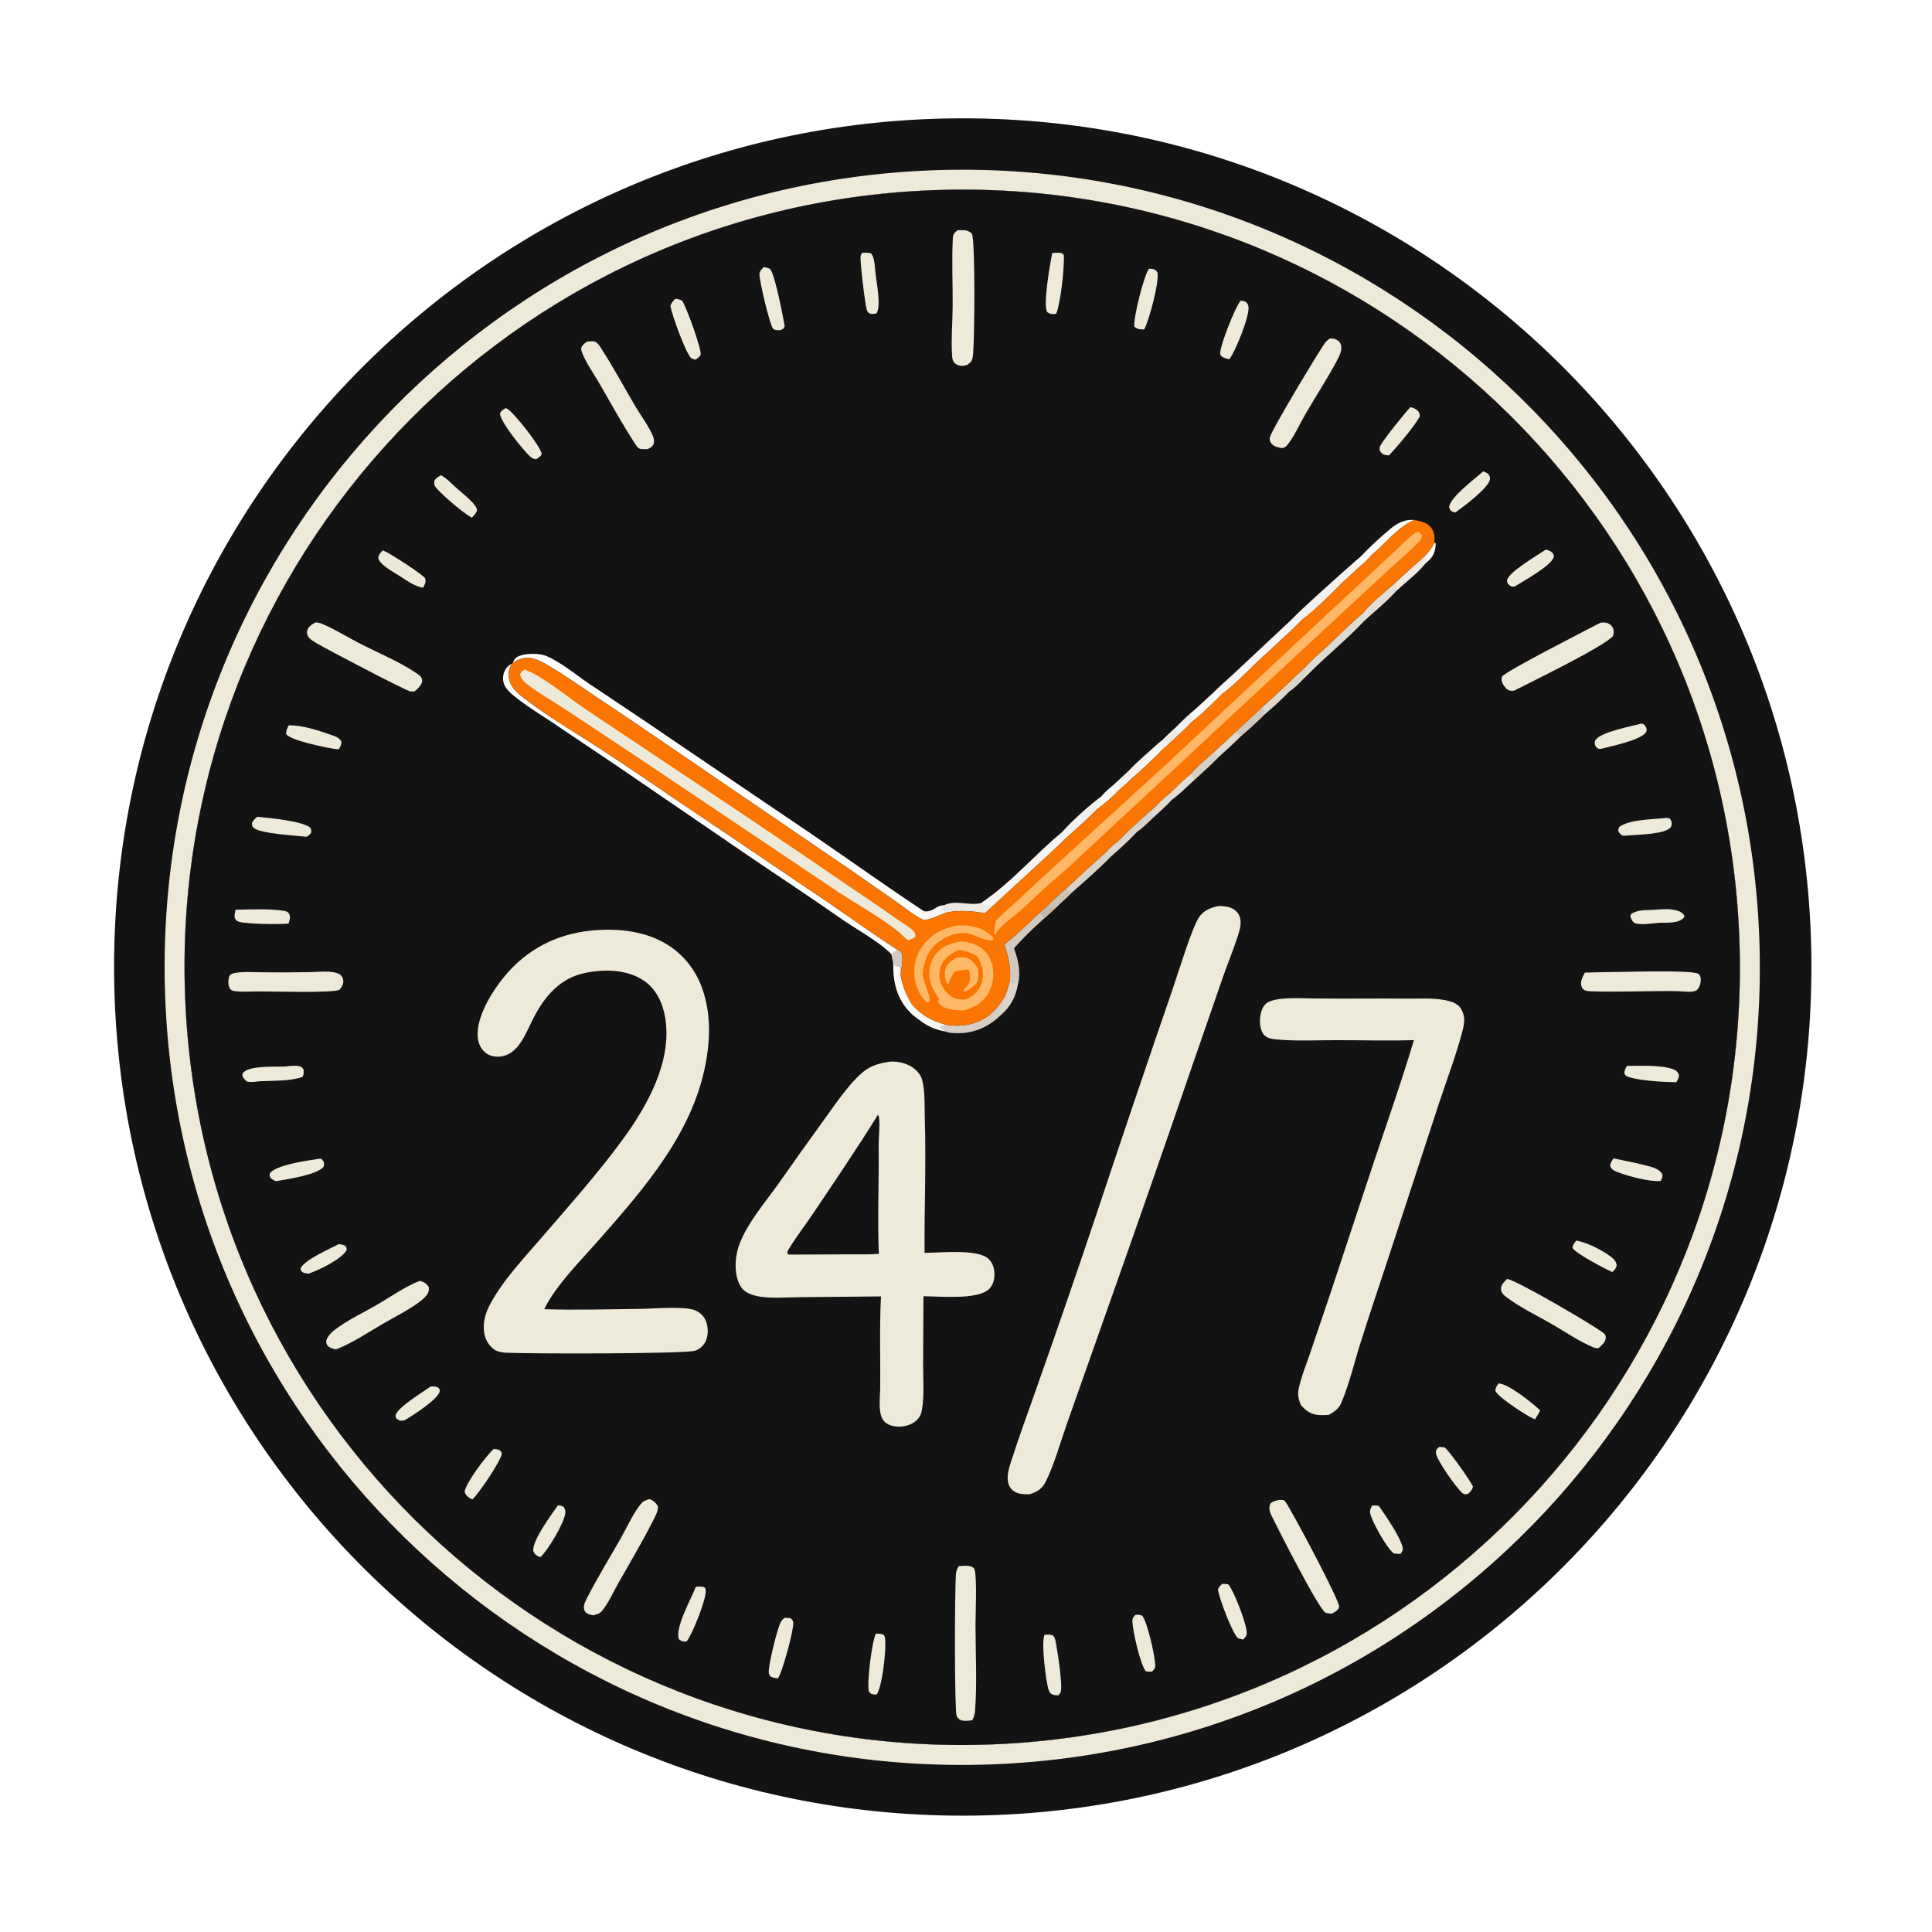 <svg version="1.1" xmlns="http://www.w3.org/2000/svg" style="display: block;" viewBox="0 0 2048 2048" width="1024" height="1024">
<defs>
	<linearGradient id="Gradient1" gradientUnits="userSpaceOnUse" x1="1518.07" y1="585.989" x2="1514.93" y2="585.011">
		<stop class="stop0" offset="0" stop-opacity="0" stop-color="rgb(89,64,24)"/>
		<stop class="stop1" offset="1" stop-opacity="0.035" stop-color="rgb(90,62,27)"/>
	</linearGradient>
	<linearGradient id="Gradient2" gradientUnits="userSpaceOnUse" x1="1190.44" y1="829.15" x2="1189.56" y2="825.85">
		<stop class="stop0" offset="0" stop-opacity="0.063" stop-color="rgb(100,67,29)"/>
		<stop class="stop1" offset="1" stop-opacity="0.094" stop-color="rgb(96,65,29)"/>
	</linearGradient>
	<linearGradient id="Gradient3" gradientUnits="userSpaceOnUse" x1="978.068" y1="1082.6" x2="982.94" y2="1078.28">
		<stop class="stop0" offset="0" stop-opacity="0.008" stop-color="rgb(83,62,28)"/>
		<stop class="stop1" offset="1" stop-opacity="0.055" stop-color="rgb(85,65,32)"/>
	</linearGradient>
	<linearGradient id="Gradient4" gradientUnits="userSpaceOnUse" x1="1219.34" y1="804.993" x2="1214.83" y2="801.153">
		<stop class="stop0" offset="0" stop-opacity="0.039" stop-color="rgb(106,69,31)"/>
		<stop class="stop1" offset="1" stop-opacity="0.078" stop-color="rgb(100,67,30)"/>
	</linearGradient>
	<linearGradient id="Gradient5" gradientUnits="userSpaceOnUse" x1="1014.47" y1="959.115" x2="1013.35" y2="964.825">
		<stop class="stop0" offset="0" stop-opacity="0.106" stop-color="rgb(92,67,33)"/>
		<stop class="stop1" offset="1" stop-opacity="0.141" stop-color="rgb(103,73,35)"/>
	</linearGradient>
</defs>
<path transform="translate(0,0)" fill="rgb(19,19,20)" d="M 1008.2 125.52 C 1505.08 118.695 1913.39 516.028 1920.1 1012.91 C 1926.81 1509.8 1529.38 1918.01 1032.5 1924.61 C 535.771 1931.2 127.719 1533.93 121.011 1037.21 C 114.303 540.486 511.478 132.343 1008.2 125.52 z M 1062.46 1848.66 C 1517.19 1825.2 1866.78 1437.52 1843.26 982.798 C 1819.74 528.074 1432.02 178.533 977.297 202.115 C 522.665 225.693 173.208 613.326 196.722 1067.96 C 220.237 1522.6 607.821 1872.11 1062.46 1848.66 z"/>
<path transform="translate(0,0)" fill="rgb(238,234,217)" d="M 989.751 180.467 C 1456.55 163.752 1848.46 528.73 1864.96 995.536 C 1881.47 1462.34 1516.31 1854.09 1049.5 1870.38 C 582.985 1886.67 191.544 1521.79 175.049 1055.29 C 158.555 588.777 523.25 197.171 989.751 180.467 z M 1062.46 1848.66 C 1517.19 1825.2 1866.78 1437.52 1843.26 982.798 C 1819.74 528.074 1432.02 178.533 977.297 202.115 C 522.665 225.693 173.208 613.326 196.722 1067.96 C 220.237 1522.6 607.821 1872.11 1062.46 1848.66 z"/>
<path transform="translate(0,0)" fill="rgb(19,19,20)" d="M 977.297 202.115 C 1432.02 178.533 1819.74 528.074 1843.26 982.798 C 1866.78 1437.52 1517.19 1825.2 1062.46 1848.66 C 607.821 1872.11 220.237 1522.6 196.722 1067.96 C 173.208 613.326 522.665 225.693 977.297 202.115 z M 975.77 973.447 C 976.08 973.676 976.377 973.925 976.7 974.134 C 982.451 977.856 996.947 968.951 1003.73 967.275 C 1004.18 967.163 1004.64 967.06 1005.1 966.952 C 1018.12 964.81 1031 965.671 1043.89 968.131 L 1051.52 961.262 C 1077.68 936.759 1104.64 913.083 1130.39 888.16 C 1141.6 878.221 1152.6 868.207 1163.22 857.624 C 1171.54 851.485 1180.06 844.111 1187.15 836.602 C 1191.01 833.424 1194.66 830.263 1198.13 826.635 C 1210.5 816.049 1222.37 804.883 1233.69 793.174 C 1236.43 791.496 1238.9 788.618 1241.24 786.403 C 1244.11 784.264 1246.69 781.483 1249.31 779.028 C 1253.91 774.74 1258.54 770.531 1262.68 765.779 C 1273.94 757.335 1284.7 746.24 1294.76 736.332 C 1308 726.732 1321.72 712.068 1333.72 700.776 C 1349.43 685.982 1365.82 671.707 1380.97 656.351 C 1391.89 648.696 1413.41 627.333 1423.3 617.179 C 1429.11 612.198 1434.64 606.99 1440.14 601.666 C 1444.76 597.974 1449.55 593.685 1453.18 589.027 C 1468.44 576.76 1480.93 559.091 1499.28 551.254 C 1489.3 550.296 1481.5 554.27 1474.03 560.456 C 1462.95 569.634 1451.79 580 1441.88 590.453 L 1437.69 593.987 C 1432.31 598.663 1426.97 603.373 1421.66 608.119 C 1403.78 624.383 1385.04 640.566 1368.08 657.727 L 1306.52 715.358 C 1299.74 721.793 1292.23 727.837 1285.83 734.621 C 1277.65 741.745 1269.97 749.559 1261.59 756.424 C 1258.7 759.059 1255.76 761.649 1252.99 764.411 L 1246.57 770.813 C 1241.66 775.359 1236.55 779.813 1231.95 784.671 L 1228.12 787.657 C 1217.71 797.247 1206.29 806.583 1196.63 816.887 L 1184.48 828.181 C 1179.41 833.279 1171.83 838.389 1167.77 844.004 C 1156.24 852.183 1135.47 870.953 1126.27 881.67 C 1096.74 905.97 1071.84 935.962 1039.83 957.273 C 1026.68 960.5 1013.81 953.52 1000.69 959.627 C 991.77 959.573 989.867 967.159 979.512 965.992 C 940.326 940.167 902.052 912.649 863.288 886.162 L 712.325 783.898 C 683.547 764.015 654.355 744.878 625.344 725.361 C 611.007 715.716 595.318 702.431 579.558 695.54 C 572.053 692.258 557.454 692.322 549.973 695.533 C 545.977 697.248 545.043 699.138 543.426 702.886 C 549.987 698.633 555.693 696.168 563.643 697.746 C 569.774 698.963 575.777 702.306 581.131 705.443 C 597.824 715.223 613.789 726.501 629.858 737.262 C 657.592 755.692 685.17 774.355 712.589 793.248 L 900.522 921.463 L 952.703 957.759 C 959.871 962.731 967.958 969.691 975.77 973.447 z M 542.503 703.612 C 538.787 705.309 536.145 708.343 534.589 712.136 C 532.735 716.655 532.788 722.389 534.993 726.791 C 537.902 732.598 545.444 738.348 550.57 742.214 C 561.472 750.435 573.271 757.625 584.605 765.235 L 653.911 811.806 L 797.207 909.783 C 828.509 931.059 860.133 951.728 891.105 973.493 C 906.945 984.624 932.295 998.293 944.972 1011.58 C 945.502 1014.62 945.936 1017.68 946.888 1020.63 C 946.443 1040.58 950.397 1058.56 964.788 1073.24 C 967.284 1075.79 969.731 1077.91 972.723 1079.84 C 981.316 1086.76 991.152 1091.8 1002.21 1093.41 C 1006.04 1095.05 1011.14 1095.19 1015.29 1095.2 C 1033.16 1095.25 1048.57 1088.16 1061.16 1075.74 C 1071.24 1067.32 1076.97 1056.13 1079.03 1043.24 C 1082.48 1031.63 1079.13 1016.35 1074.85 1005.33 C 1084.19 994.41 1095 984.164 1105.66 974.545 C 1110.31 970.974 1114.65 966.524 1119.03 962.589 C 1124.54 956.842 1130.85 951.943 1136.27 946.079 C 1150.04 933.861 1164.26 921.674 1177.06 908.451 C 1186.8 899.955 1196.42 891.301 1205.22 881.824 C 1211.76 877.304 1217.51 871.312 1223.33 865.901 C 1229.69 860.021 1236.44 854.287 1242.2 847.814 C 1250.52 841.713 1257.99 834.159 1265.59 827.189 C 1274.61 819.016 1283.8 810.809 1292.24 802.051 C 1300.15 795.092 1307.86 787.9 1315.35 780.484 C 1324.44 772.679 1333.28 764.58 1341.85 756.199 C 1350.32 748.936 1358.78 741.238 1366.52 733.183 C 1373.7 728.542 1380.54 720.569 1386.8 714.62 C 1406.02 695.247 1427.56 677.972 1446.22 658.091 C 1457.49 647.74 1470.21 637.51 1480.4 626.133 C 1490.46 616.871 1502.97 607.546 1511.4 596.911 C 1513.4 595.238 1515.45 593.439 1517.1 591.424 C 1520.52 587.268 1522.31 580.515 1521.74 575.18 L 1520.43 575.654 C 1517.61 580.834 1514.58 585.121 1510.37 589.3 C 1500.04 598.53 1489.77 607.837 1479.57 617.219 C 1468.26 627.538 1454.22 638.261 1444.63 650.12 C 1431.88 660.668 1420.11 672.663 1408.04 684.009 C 1400.38 691.211 1391.64 698.265 1384.71 706.093 L 1357.88 731.493 L 1337.05 750.484 L 1309.65 775.998 C 1302.19 782.946 1294.83 790.031 1287.22 796.808 C 1279.22 804.105 1269.23 811.834 1262.47 820.199 C 1254.91 826.282 1248.31 833.203 1241.24 839.797 C 1236.76 843.868 1230.38 848.403 1226.8 853.135 C 1212.4 865.436 1198.49 878.289 1185.09 891.665 C 1181.48 894.656 1176.47 898.248 1173.78 902.025 C 1159.11 915.143 1144.61 928.438 1130.27 941.909 C 1123.65 947.261 1117.54 953.241 1111.34 959.071 L 1101.66 967.842 C 1089.77 979.072 1077.82 991.156 1064.75 1001.01 C 1068.83 1014.26 1071.73 1025.47 1070.56 1039.43 C 1069.17 1045.31 1067.56 1050.66 1065.2 1056.22 C 1056.36 1070.68 1046.3 1081.25 1029.15 1085.45 C 1020.07 1087.68 1011.39 1087.87 1002.22 1086.12 C 987.948 1082.17 977.286 1076.42 967.213 1065.36 C 960.679 1055.25 957.2 1046.12 954.722 1034.35 C 955.041 1027.43 957.493 1018.31 956.185 1011.56 C 955.584 1008.45 953.945 1008.24 951.452 1006.92 C 926.182 990.563 901.541 972.79 876.686 955.787 L 741.312 864.354 C 706.878 841.436 672.919 817.603 638.302 795.017 C 611.494 777.527 583.211 761.109 557.701 741.787 C 550.719 736.499 542.874 730.629 540.234 721.892 C 538.176 715.079 539.085 709.702 542.503 703.612 z"/>
<path transform="translate(0,0)" fill="rgb(250,117,1)" d="M 1499.28 551.254 C 1506.03 552.508 1513.08 553.683 1517.34 559.716 C 1520.19 563.749 1520.81 568.075 1520.58 572.876 C 1520.55 573.441 1520.53 574.006 1520.5 574.571 C 1520.48 574.932 1520.45 575.293 1520.43 575.654 C 1517.61 580.834 1514.58 585.121 1510.37 589.3 C 1500.04 598.53 1489.77 607.837 1479.57 617.219 C 1468.26 627.538 1454.22 638.261 1444.63 650.12 C 1431.88 660.668 1420.11 672.663 1408.04 684.009 C 1400.38 691.211 1391.64 698.265 1384.71 706.093 L 1357.88 731.493 L 1337.05 750.484 L 1309.65 775.998 C 1302.19 782.946 1294.83 790.031 1287.22 796.808 C 1279.22 804.105 1269.23 811.834 1262.47 820.199 C 1254.91 826.282 1248.31 833.203 1241.24 839.797 C 1236.76 843.868 1230.38 848.403 1226.8 853.135 C 1212.4 865.436 1198.49 878.289 1185.09 891.665 C 1181.48 894.656 1176.47 898.248 1173.78 902.025 C 1159.11 915.143 1144.61 928.438 1130.27 941.909 C 1123.65 947.261 1117.54 953.241 1111.34 959.071 L 1101.66 967.842 C 1089.77 979.072 1077.82 991.156 1064.75 1001.01 C 1068.83 1014.26 1071.73 1025.47 1070.56 1039.43 C 1069.17 1045.31 1067.56 1050.66 1065.2 1056.22 C 1056.36 1070.68 1046.3 1081.25 1029.15 1085.45 C 1020.07 1087.68 1011.39 1087.87 1002.22 1086.12 C 987.948 1082.17 977.286 1076.42 967.213 1065.36 C 960.679 1055.25 957.2 1046.12 954.722 1034.35 C 955.041 1027.43 957.493 1018.31 956.185 1011.56 C 955.584 1008.45 953.945 1008.24 951.452 1006.92 C 926.182 990.563 901.541 972.79 876.686 955.787 L 741.312 864.354 C 706.878 841.436 672.919 817.603 638.302 795.017 C 611.494 777.527 583.211 761.109 557.701 741.787 C 550.719 736.499 542.874 730.629 540.234 721.892 C 538.176 715.079 539.085 709.702 542.503 703.612 L 543.426 702.886 C 549.987 698.633 555.693 696.168 563.643 697.746 C 569.774 698.963 575.777 702.306 581.131 705.443 C 597.824 715.223 613.789 726.501 629.858 737.262 C 657.592 755.692 685.17 774.355 712.589 793.248 L 900.522 921.463 L 952.703 957.759 C 959.871 962.731 967.958 969.691 975.77 973.447 C 976.08 973.676 976.377 973.925 976.7 974.134 C 982.451 977.856 996.947 968.951 1003.73 967.275 C 1004.18 967.163 1004.64 967.06 1005.1 966.952 C 1018.12 964.81 1031 965.671 1043.89 968.131 L 1051.52 961.262 C 1077.68 936.759 1104.64 913.083 1130.39 888.16 C 1141.6 878.221 1152.6 868.207 1163.22 857.624 C 1171.54 851.485 1180.06 844.111 1187.15 836.602 C 1191.01 833.424 1194.66 830.263 1198.13 826.635 C 1210.5 816.049 1222.37 804.883 1233.69 793.174 C 1236.43 791.496 1238.9 788.618 1241.24 786.403 C 1244.11 784.264 1246.69 781.483 1249.31 779.028 C 1253.91 774.74 1258.54 770.531 1262.68 765.779 C 1273.94 757.335 1284.7 746.24 1294.76 736.332 C 1308 726.732 1321.72 712.068 1333.72 700.776 C 1349.43 685.982 1365.82 671.707 1380.97 656.351 C 1391.89 648.696 1413.41 627.333 1423.3 617.179 C 1429.11 612.198 1434.64 606.99 1440.14 601.666 C 1444.76 597.974 1449.55 593.685 1453.18 589.027 C 1468.44 576.76 1480.93 559.091 1499.28 551.254 z"/>
<path transform="translate(0,0)" fill="rgb(254,184,102)" d="M 1502.57 563.536 C 1505.2 564.403 1505.85 565.208 1507.16 567.509 C 1507.14 570.243 1506.36 571.934 1504.5 573.892 C 1492.54 586.461 1478.44 597.898 1465.76 609.852 L 1363.63 704.614 L 1133.11 918.958 C 1125.51 925.969 1117.42 932.413 1109.74 939.322 C 1099.98 948.09 1090.74 957.418 1080.9 966.086 C 1073.92 972.226 1064.48 978.517 1058.48 985.453 C 1057.18 986.955 1056.17 988.745 1055.21 990.478 L 1054.88 990.995 L 1054.18 990.807 C 1053.61 986.04 1054.72 981.131 1055.4 976.407 C 1060.67 970.352 1067.24 965.141 1073.14 959.697 L 1104.36 930.589 L 1235.15 811.197 L 1430.53 628.959 L 1476.85 585.974 C 1484.75 578.66 1493.27 568.897 1502.57 563.536 z"/>
<path transform="translate(0,0)" fill="rgb(238,234,217)" d="M 556.302 709.761 C 575.938 717.166 603.08 739.888 621.471 752.327 L 735.375 828.351 C 788.93 863.958 842.241 899.933 895.302 936.273 C 913.858 948.894 932.541 961.286 950.811 974.323 C 956.066 978.073 961.853 981.25 966.779 985.437 C 969.333 987.608 970.195 989.051 970.46 992.366 C 968.656 995.008 967.239 995.072 964.297 996.174 L 962.899 996.673 C 961.68 996.216 960.948 995.788 960.049 994.834 C 944.222 978.019 907.779 958.509 887.337 944.74 L 676.636 803.253 L 599.052 751.794 C 586.339 743.436 572.754 735.792 560.577 726.696 C 556.344 723.535 552.541 720.313 551.269 715.017 C 552.372 711.668 553.397 711.591 556.302 709.761 z"/>
<path transform="translate(0,0)" fill="rgb(254,184,102)" d="M 1017.3 998.229 C 1023.63 997.741 1031.07 999.707 1036.65 1002.65 C 1044.43 1006.75 1049.65 1014.19 1051.8 1022.61 C 1054.42 1032.96 1052.88 1043.92 1047.5 1053.14 C 1041.49 1063.32 1032.95 1067.93 1021.95 1071.01 C 1015 1071.06 1008.16 1070.93 1001.67 1068.12 C 998.36 1066.68 995.409 1064.83 993.993 1061.5 L 995.801 1059.27 C 991.482 1053.18 987.414 1046.65 985.826 1039.25 C 983.924 1030.39 985.685 1020.44 990.832 1012.94 C 997.088 1003.83 1006.83 1000.04 1017.3 998.229 z"/>
<path transform="translate(0,0)" fill="rgb(250,117,1)" d="M 1016.21 1007 C 1023.48 1007.66 1028.97 1009.92 1035.42 1013.1 C 1037.13 1016.01 1038.93 1019.15 1040.06 1022.34 C 1042.87 1030.24 1042.53 1039.29 1038.55 1046.72 C 1035.13 1053.1 1028.7 1057.87 1021.82 1059.78 C 1019.1 1059.46 1016.27 1059.22 1013.62 1058.52 C 1007.42 1056.9 1001.37 1050.67 998.583 1045.08 C 995.526 1038.94 994.775 1031.56 997.067 1025.05 C 1000.51 1015.27 1007.53 1011.35 1016.21 1007 z"/>
<path transform="translate(0,0)" fill="rgb(254,184,102)" d="M 1013.94 1015.12 C 1017.06 1014.82 1020.38 1014.36 1023.48 1015.03 C 1029.97 1016.44 1033.3 1021.3 1036.71 1026.54 C 1036.88 1030.76 1037.96 1038.11 1035.53 1041.61 C 1033.28 1044.84 1025.48 1050.62 1021.57 1051.17 L 1021.36 1049.6 C 1024.46 1046.46 1026.84 1044.09 1028.02 1039.68 C 1028.11 1039.37 1028.17 1039.06 1028.25 1038.74 C 1028.05 1035.21 1028.58 1030.56 1026.53 1027.7 C 1021.89 1028.18 1014.7 1028.14 1010.94 1030.92 C 1010.42 1032.05 1009.89 1033.39 1009.22 1034.46 C 1008.17 1036.13 1007.16 1037.19 1006.59 1039.12 C 1006.2 1040.45 1005.88 1041.81 1005.49 1043.15 L 1003.54 1042.03 C 1001.75 1037.85 1000.94 1032.59 1001.94 1028.08 C 1003.25 1022.21 1009.15 1018.06 1013.94 1015.12 z"/>
<path transform="translate(0,0)" fill="rgb(254,184,102)" d="M 1014.05 981.21 C 1027.18 980.277 1039.29 982.019 1049.58 990.753 C 1051.65 992.51 1053.16 993.561 1053.29 996.299 C 1047.08 998.808 1032.93 990.664 1026 989.49 C 1015.27 987.673 1003.99 991.966 995.391 998.182 C 983.813 1006.56 980.129 1017.24 978.117 1030.73 C 977.996 1040.93 986.859 1054.34 985.185 1062.08 L 983.431 1062.73 C 983.081 1062.54 982.711 1062.38 982.383 1062.15 C 975.993 1057.71 971.305 1046.61 969.956 1039.17 C 967.633 1026.36 970.086 1013.76 977.699 1003.1 C 986.554 990.695 999.361 983.931 1014.05 981.21 z"/>
<path transform="translate(0,0)" fill="rgb(238,234,217)" d="M 943.74 1125.3 C 953.476 1124.94 963.789 1127.65 971.033 1134.44 C 974.431 1137.62 976.802 1141.41 977.844 1145.96 C 980.774 1158.74 979.966 1173.98 980.358 1187.13 C 981.761 1234.15 979.785 1281.01 980.073 1328.01 C 996.568 1328.2 1036.35 1323.44 1048.02 1334.59 C 1052.27 1338.66 1053.95 1344.2 1054.14 1349.95 C 1054.34 1355.91 1052.91 1361.99 1048.57 1366.31 C 1036.54 1378.3 995.892 1374.04 978.89 1374.1 L 978.531 1446.29 C 978.494 1461.93 979.944 1479.41 977.236 1494.83 C 976.558 1498.69 975.385 1501.59 972.724 1504.49 C 967.912 1509.73 960.652 1512.12 953.681 1512.28 C 948.024 1512.42 941.589 1511.09 937.492 1506.91 C 930.405 1499.67 932.828 1482.69 933.017 1473.25 C 933.456 1440.32 932.137 1407.11 933.888 1374.25 L 848.285 1375.07 C 834.721 1375.17 819.89 1376.45 806.453 1374.62 C 800.799 1373.85 794.889 1372.21 790.134 1368.94 C 783.956 1364.71 781.279 1356.34 780.317 1349.24 C 778.951 1339.16 780.384 1327.41 784.172 1317.96 C 793.393 1294.96 810.51 1275.36 824.793 1255.36 C 840.25 1233.26 855.899 1211.3 871.74 1189.47 C 883.304 1173.68 902.882 1143.82 918.884 1133.41 C 926.371 1128.54 935.053 1126.64 943.74 1125.3 z"/>
<path transform="translate(0,0)" fill="rgb(19,19,20)" d="M 930.619 1181.8 C 931.289 1182.49 931.674 1183.47 931.79 1184.43 C 932.941 1193.91 931.311 1205.13 931.42 1214.8 C 931.846 1252.87 930.063 1291.06 931.606 1329.09 C 921.489 1330.03 910.87 1329.56 900.687 1329.65 L 837.75 1329.91 C 835.551 1329.73 836.657 1330.07 834.514 1328.68 C 834.579 1327.29 834.784 1326.28 835.512 1325.08 C 843.659 1311.55 853.538 1298.85 862.356 1285.73 C 885.423 1251.41 908.823 1216.94 930.619 1181.8 z"/>
<path transform="translate(0,0)" fill="rgb(238,234,217)" d="M 627.416 986.394 C 651.573 984.078 677.667 986.181 699.647 997.04 C 721.738 1007.95 737.372 1026.54 745.103 1049.9 C 752.69 1072.82 752.958 1096.75 749.269 1120.43 C 737.139 1198.27 683.936 1258.64 633.645 1315.76 C 615.504 1336.36 589.474 1362.32 577.519 1386.58 C 577.322 1386.98 577.135 1387.39 576.943 1387.79 C 610.212 1388.92 643.964 1387.81 677.275 1387.5 C 691.875 1387.37 723.454 1384.48 735.79 1388.6 C 741.008 1390.36 745.306 1394.13 747.728 1399.07 C 750.722 1405.27 751.123 1414.44 748.461 1420.82 C 746.425 1425.7 742.277 1429.83 737.297 1431.69 C 727.425 1435.38 557.373 1435.11 535.825 1433.92 C 532.068 1433.72 528.932 1433 525.452 1431.59 C 524.761 1431.12 524.08 1430.64 523.409 1430.14 C 517.479 1425.71 514.118 1419.22 513.145 1411.93 C 511.757 1401.54 514.754 1391.4 519.631 1382.31 C 533.517 1356.43 556.575 1332.36 575.695 1310.12 C 604.733 1276.35 634.488 1243.06 660.745 1207.02 C 686.679 1171.43 712.686 1124.56 705.138 1078.85 C 702.64 1063.72 695.866 1048.76 682.931 1039.83 C 665.163 1027.56 641.444 1027.17 620.962 1031.19 C 593.923 1036.5 577.596 1055.66 565.5 1079.2 C 561.018 1087.93 557.17 1097.44 551.631 1105.53 C 546.673 1112.77 540.3 1118.45 531.398 1119.84 C 525.646 1120.74 519.455 1119.78 514.813 1116.07 C 510.024 1112.25 507.136 1106.31 506.478 1100.28 C 504.155 1078.99 521.243 1051.54 534.113 1035.8 C 558.088 1006.47 589.84 989.964 627.416 986.394 z"/>
<path transform="translate(0,0)" fill="rgb(238,234,217)" d="M 1292.27 960.399 C 1297.18 960.589 1302.15 960.843 1306.58 963.172 C 1310.34 965.147 1313.22 968.475 1314.41 972.574 C 1316.02 978.153 1314.63 984.148 1312.97 989.544 C 1308.24 1004.92 1301.88 1019.95 1296.57 1035.16 L 1264.42 1127.98 C 1235.32 1212.94 1205.77 1297.74 1175.76 1382.38 L 1130.78 1509.78 C 1124.25 1528.23 1116.73 1555.31 1107.7 1572.08 C 1104.18 1578.62 1098.4 1581.84 1091.54 1583.95 C 1086.6 1584.16 1080.31 1584.01 1075.94 1581.47 C 1072.11 1579.25 1069.61 1575.77 1068.67 1571.45 C 1067.1 1564.19 1069.53 1556.25 1071.74 1549.35 C 1080.63 1521.51 1091 1493.9 1100.6 1466.27 C 1121.4 1407.32 1141.76 1348.22 1161.67 1288.97 C 1188.46 1208.37 1215.68 1127.91 1243.35 1047.6 C 1249.13 1030.96 1263.48 983.218 1271.18 972.074 C 1276.12 964.924 1284.01 961.767 1292.27 960.399 z"/>
<path transform="translate(0,0)" fill="rgb(238,234,217)" d="M 1398.86 1058.45 C 1429.58 1058.81 1460.27 1058.25 1491 1058.59 C 1504.08 1058.74 1518.62 1057.66 1531.42 1060.1 C 1537.17 1061.2 1544.94 1063.38 1548.29 1068.63 C 1553.36 1076.6 1552.65 1083.8 1550.39 1092.49 C 1543.58 1118.66 1533.62 1144.61 1525.14 1170.32 L 1477.48 1315.84 C 1465.86 1351.54 1453.67 1387.09 1442.37 1422.88 C 1435.82 1443.62 1430.07 1468.1 1421.56 1487.66 C 1419 1493.52 1413.9 1496.72 1408.57 1499.84 C 1405.15 1499.99 1401.65 1500.23 1398.23 1500 C 1389.77 1499.45 1384.45 1495.64 1378.99 1489.46 C 1376.81 1484.08 1375.3 1478.91 1376.45 1473.14 C 1379.01 1460.3 1384.39 1447.33 1388.62 1434.91 L 1410.93 1369.08 L 1456.56 1231.17 C 1470.93 1188.43 1485.92 1145.76 1498.81 1102.56 C 1472.06 1103.42 1445.04 1102.64 1418.26 1102.62 C 1397.59 1102.6 1376.17 1103.68 1355.6 1102.06 C 1351.01 1101.7 1345.56 1101.29 1341.71 1098.62 C 1337.98 1096.04 1336.32 1090.71 1335.82 1086.44 C 1335.03 1079.7 1336.24 1070.22 1340.91 1064.94 C 1349.64 1055.06 1385.35 1058.9 1398.86 1058.45 z"/>
<path transform="translate(0,0)" fill="rgb(238,234,217)" d="M 1016.35 1660.17 C 1020.51 1659.93 1026.13 1659.09 1030.01 1660.85 C 1031.71 1661.62 1032.63 1662.17 1033.13 1664.03 C 1035.82 1674.12 1034.06 1710.09 1034.06 1722.38 C 1034.07 1751.8 1035.89 1784.41 1033.55 1813.52 C 1033.23 1817.42 1032.57 1820.21 1030.53 1823.57 C 1026.97 1823.96 1022.02 1824.76 1018.63 1823.43 C 1016.75 1822.68 1014.65 1820.8 1014.03 1818.84 C 1011.65 1811.36 1012.07 1684.78 1013.26 1669.47 C 1013.56 1665.69 1014.35 1663.38 1016.35 1660.17 z"/>
<path transform="translate(0,0)" fill="rgb(238,234,217)" d="M 1015 244.106 C 1016.07 244.06 1017.14 244.015 1018.22 244.005 C 1023.43 243.958 1026.46 243.977 1030.29 247.769 C 1033.98 256.268 1033.19 364.899 1031.2 378.206 C 1030.52 382.777 1029 384.075 1025.51 386.725 C 1023.67 387.248 1021.77 387.818 1019.85 387.826 C 1016.78 387.838 1013.72 386.773 1011.63 384.443 C 1009.17 381.708 1009.28 377.703 1009.1 374.223 C 1008.21 357.588 1009.79 340.564 1009.87 323.886 C 1009.99 299.989 1008.79 275.568 1010.07 251.748 C 1010.27 247.923 1012.31 246.434 1015 244.106 z"/>
<path transform="translate(0,0)" fill="rgb(238,234,217)" d="M 688.616 1589.04 C 692.468 1590.5 695.467 1593.27 697.405 1596.85 C 697.898 1601.97 693.705 1609.11 691.404 1613.64 C 680.336 1635.44 667.551 1656.89 655.46 1678.18 C 650.155 1687.52 644.804 1699.74 637.976 1707.81 C 635.722 1710.48 632.314 1711.27 629.107 1712.31 C 627.263 1711.98 625.417 1711.65 623.669 1710.94 C 621.241 1709.96 619.851 1708.55 619.202 1705.98 C 618.064 1701.47 620.687 1697.08 622.688 1693.18 C 633.664 1671.78 646.445 1650.97 658.363 1630.06 C 664.588 1619.14 672.204 1601.99 680.511 1592.97 C 682.526 1590.79 685.863 1589.91 688.616 1589.04 z"/>
<path transform="translate(0,0)" fill="rgb(238,234,217)" d="M 334.346 659.818 C 336.795 659.886 338.645 660.145 340.922 661.093 C 355.013 666.96 368.716 675.637 382.346 682.618 C 401.496 692.425 422.793 701.106 440.622 713.075 C 443.679 715.127 447.277 717.167 447.496 721.201 C 447.748 725.833 442.621 730.205 439.461 732.859 C 437.897 733.014 436.443 733.08 434.874 732.866 C 430.421 732.262 346.977 688.579 336.398 682.292 C 333.31 680.457 328.543 677.865 326.72 674.765 C 325.533 672.747 325.017 670.589 325.704 668.29 C 326.984 664.012 330.69 661.838 334.346 659.818 z"/>
<path transform="translate(0,0)" fill="rgb(238,234,217)" d="M 1696.65 660.053 C 1698.75 659.92 1701.03 659.676 1703.09 660.253 C 1706.17 661.115 1708.22 662.606 1709.63 665.544 C 1711.07 668.536 1710.78 671.09 1709.84 674.142 C 1701.4 684.821 1622.33 723.313 1605.15 732.058 C 1603.41 732.34 1602.35 732.371 1600.57 732.047 C 1597.47 731.479 1595.14 728.314 1593.54 725.74 C 1591.81 722.929 1591.37 720.587 1592.06 717.313 C 1596.19 711.332 1683 667.221 1696.65 660.053 z"/>
<path transform="translate(0,0)" fill="rgb(238,234,217)" d="M 1354.94 1590.12 C 1355.53 1590.08 1356.11 1590.02 1356.7 1590 C 1359.1 1589.92 1360.91 1589.67 1362.5 1591.78 C 1368.47 1599.69 1421.1 1698.46 1419.55 1703.4 C 1418.36 1707.19 1415.13 1708.75 1411.88 1710.51 C 1409.68 1710.39 1407.2 1710.36 1405.14 1709.47 C 1398.29 1706.5 1354.91 1621.15 1348.74 1608.37 C 1346.25 1603.21 1344.44 1599.87 1346.46 1594.16 C 1348.64 1591.57 1351.83 1591.06 1354.94 1590.12 z"/>
<path transform="translate(0,0)" fill="rgb(238,234,217)" d="M 1409.85 358.797 C 1411.59 358.856 1413.35 358.85 1415.02 359.386 C 1417.79 360.269 1420.33 362.223 1421.3 365.042 C 1423.29 370.849 1419.71 377.579 1417.04 382.563 C 1406.77 401.719 1394.73 420.224 1383.77 439.017 C 1377.58 449.615 1372.06 462.688 1364.28 472.092 C 1362.8 473.879 1361.37 474.388 1359.2 475.038 C 1354.89 474.281 1350.6 473.677 1347.7 470.044 C 1346.3 468.279 1345.59 466.046 1346.09 463.847 C 1348.06 455.159 1397.19 374.108 1404.02 364.202 C 1405.65 361.843 1407.44 360.308 1409.85 358.797 z"/>
<path transform="translate(0,0)" fill="rgb(238,234,217)" d="M 622.56 362.028 C 624.966 361.882 627.839 361.458 630.183 362.069 C 634.003 363.065 636.653 368.405 638.654 371.51 C 650.909 390.528 661.711 410.725 673.215 430.219 C 679.263 440.467 687.83 451.737 692.273 462.695 C 693.469 465.646 693.466 467.967 692.819 471.026 C 691.089 473.794 689.493 474.667 686.698 476.089 C 686.366 476.097 686.033 476.11 685.7 476.113 L 684.062 476.112 C 682.441 476.118 680.528 476.271 678.945 475.902 C 676.07 475.233 674.441 472.247 672.919 469.927 C 659.523 449.499 647.825 427.903 635.6 406.773 C 629.515 396.258 620.39 383.634 616.475 372.227 C 615.943 370.678 616.134 369.37 616.456 367.815 C 618.139 365.01 619.836 363.791 622.56 362.028 z"/>
<path transform="translate(0,0)" fill="rgb(238,234,217)" d="M 1701.56 1030.5 C 1718.99 1030.56 1790.2 1027.78 1800.39 1032.2 C 1802.23 1034.2 1802.98 1035.86 1802.92 1038.59 C 1802.85 1042.42 1801.62 1046.88 1798.69 1049.5 C 1795.27 1052.55 1783.59 1050.86 1779.11 1050.69 C 1762.92 1049.95 1687.96 1052.46 1681.02 1050.17 C 1678.78 1049.43 1677.26 1047.94 1676.48 1045.68 C 1674.72 1040.66 1677.73 1035.26 1680.02 1030.99 L 1701.56 1030.5 z"/>
<path transform="translate(0,0)" fill="rgb(238,234,217)" d="M 444.687 1357.9 C 445.086 1357.95 445.493 1357.95 445.885 1358.04 C 449.675 1358.9 452.697 1361.21 454.562 1364.47 C 454.712 1366.49 454.773 1367.88 454.022 1369.81 C 452.536 1373.63 448.218 1377.4 445.029 1379.79 C 432.952 1388.84 418.364 1396.06 405.304 1403.63 C 389.713 1412.67 373.194 1423.9 356.346 1430.32 C 354.278 1430.18 352.4 1429.58 350.511 1428.74 C 348.727 1427.96 346.881 1426.6 346.241 1424.7 C 345.526 1422.58 345.738 1420.94 346.691 1418.93 C 348.49 1415.13 351.974 1411.8 355.287 1409.31 C 368.522 1399.36 385.092 1391.51 399.472 1383.19 C 413.918 1374.84 429.18 1363.9 444.687 1357.9 z"/>
<path transform="translate(0,0)" fill="rgb(238,234,217)" d="M 328.414 1030.49 C 336.674 1030.37 353.733 1028.31 360.364 1033.04 C 362.453 1034.53 363.627 1036.79 363.872 1039.3 C 364.258 1043.26 362.288 1046.3 359.883 1049.21 C 352.479 1052.81 291.03 1050.94 278.17 1050.99 C 268.932 1050.71 259.418 1051.79 250.229 1050.8 C 247.859 1050.54 245.292 1050.3 243.896 1048.15 C 241.36 1044.24 241.817 1038.6 243.217 1034.45 C 245.023 1032.64 245.587 1032.12 248.183 1031.58 C 257.426 1029.64 268.281 1030.64 277.71 1030.67 C 294.611 1030.88 311.515 1030.82 328.414 1030.49 z"/>
<path transform="translate(0,0)" fill="rgb(238,234,217)" d="M 1597.59 1355.76 C 1606.08 1356.14 1690.08 1405.19 1699.84 1413.13 C 1701.64 1414.6 1702.22 1415.67 1702.17 1418.04 C 1702.08 1422.8 1697.83 1425.93 1694.69 1428.99 C 1692.55 1429.28 1691.04 1429.07 1689.05 1428.25 C 1674.2 1422.14 1659.56 1411.97 1645.63 1403.93 C 1629.3 1394.52 1610.69 1385.73 1595.79 1374.18 C 1593.05 1372.06 1591.08 1369.56 1591.15 1365.88 C 1591.24 1361.55 1594.72 1358.51 1597.59 1355.76 z"/>
<path transform="translate(0,0)" fill="rgb(238,234,217)" d="M 809.796 282.964 C 811.924 283.46 813.974 284.178 816.044 284.87 C 821.215 289.05 830.212 336.587 831.812 345.831 C 830.779 348.639 829.836 348.638 827.283 350.043 C 825.055 350.037 821.107 350.229 819.51 348.49 C 815.985 344.651 804.56 296.183 805.062 290.255 C 805.324 287.161 807.748 285.077 809.796 282.964 z"/>
<path transform="translate(0,0)" fill="rgb(96,67,30)" fill-opacity="0.055" d="M 1126.27 881.67 L 1127.59 881.368 C 1128.91 881.057 1130.17 880.701 1131.46 880.292 C 1131.73 882.931 1130.92 885.587 1130.39 888.16 C 1104.64 913.083 1077.68 936.759 1051.52 961.262 C 1049.07 959.423 1046.84 959.479 1043.9 959.278 C 1042 959.147 1041.38 958.34 1039.83 957.273 C 1071.84 935.962 1096.74 905.97 1126.27 881.67 z"/>
<path transform="translate(0,0)" fill="rgb(238,234,217)" d="M 715.908 316.769 C 718.765 317.064 720.448 317.363 723.043 318.748 C 727.31 324.548 743.442 369.082 742.779 375.782 C 741.503 378.63 739.496 379.69 736.986 381.313 L 732.716 379.808 C 726.403 373.116 712.651 334.868 710.687 324.591 C 711.439 321.065 713.507 319.264 715.908 316.769 z"/>
<path transform="translate(0,0)" fill="rgb(96,67,30)" fill-opacity="0.051" d="M 1368.08 657.727 C 1371.76 657.564 1374.52 656.885 1377.95 655.535 L 1380.97 656.351 C 1365.82 671.707 1349.43 685.982 1333.72 700.776 C 1321.72 712.068 1308 726.732 1294.76 736.332 C 1291.79 735.605 1288.85 735.087 1285.83 734.621 C 1292.23 727.837 1299.74 721.793 1306.52 715.358 L 1368.08 657.727 z"/>
<path transform="translate(0,0)" fill="rgb(238,234,217)" d="M 831.6 1714.95 C 833.748 1714.9 835.746 1715.13 837.873 1715.39 C 839.756 1716.94 840.528 1717.4 840.85 1720.03 C 841.738 1727.27 829.228 1773.06 824.675 1779.11 C 821.721 1778.82 819.549 1778.47 816.815 1777.16 C 815.078 1774.75 814.765 1773.76 814.948 1770.77 C 815.511 1761.55 823.565 1727.2 827.795 1719.23 C 828.718 1717.49 830.161 1716.24 831.6 1714.95 z"/>
<path transform="translate(0,0)" fill="rgb(238,234,217)" d="M 1115.47 268.206 C 1118.24 268.048 1121.59 267.609 1124.32 268.139 C 1126.47 268.557 1126.47 268.628 1127.67 270.567 C 1128.58 282.507 1124.15 322.183 1119.58 332.653 C 1119.3 332.703 1119.03 332.77 1118.75 332.802 C 1115.28 333.199 1112.85 332.921 1110.03 330.732 C 1105.43 322.879 1113.17 279.03 1115.47 268.206 z"/>
<path transform="translate(0,0)" fill="rgb(238,234,217)" d="M 1217.9 284.887 C 1219.31 284.922 1221.15 284.818 1222.5 285.201 C 1225.22 285.973 1225.62 286.896 1227.07 289.121 C 1228.59 300.239 1218.47 338.552 1212.87 349.22 C 1208.54 349.145 1205.65 349.301 1202.46 346.099 C 1201.31 336.847 1212.48 292.397 1217.9 284.887 z"/>
<path transform="translate(0,0)" fill="rgb(238,234,217)" d="M 913.884 268.01 C 917.328 267.796 920.116 267.557 923.419 268.666 C 927.492 273.339 927.413 284.347 928.117 290.436 C 929.248 300.218 934.398 325.476 928.882 332.434 C 927.205 332.554 924.779 332.956 923.162 332.584 C 920.705 332.018 919.706 330.866 918.888 328.583 C 917.079 323.537 911.133 274.788 912.357 270.982 C 912.698 269.921 913.375 269 913.884 268.01 z"/>
<path transform="translate(0,0)" fill="rgb(238,234,217)" d="M 1107.28 1732.97 C 1110.69 1732.77 1113.44 1732.33 1116.56 1734.04 C 1118.4 1736.27 1118.73 1738.56 1119.25 1741.33 C 1120.92 1750.09 1126.65 1785.96 1124.38 1793.68 C 1124.11 1794.6 1122.58 1796.27 1121.97 1797.13 C 1120.21 1797.05 1117.86 1797.08 1116.21 1796.49 C 1113.7 1795.58 1112.48 1793.98 1111.65 1791.54 C 1108.65 1782.78 1103.42 1740.23 1107.28 1732.97 z"/>
<path transform="translate(0,0)" fill="rgb(238,234,217)" d="M 301.558 1130.58 C 306.234 1130.22 312.501 1129.11 317.049 1130.19 C 319.739 1130.82 320.497 1131.66 321.833 1133.96 C 321.869 1137.15 322.245 1138.77 320.647 1141.58 C 307.17 1146.34 289.135 1145.43 274.751 1146.21 C 270.374 1146.73 266.259 1147.49 261.899 1146.51 C 259.517 1144.63 258.453 1143.39 257.004 1140.73 C 257.115 1138.94 256.77 1138.2 258.099 1136.81 C 265.226 1129.37 291.165 1131.06 301.558 1130.58 z"/>
<path transform="translate(0,0)" fill="rgb(238,234,217)" d="M 1315.18 318.692 C 1317.52 318.821 1318.92 319.248 1321.03 320.258 C 1322.24 321.733 1322.97 322.725 1323.37 324.649 C 1325.3 333.934 1309.44 372.909 1303.12 380.845 C 1301.08 380.363 1297.4 379.599 1295.71 378.286 C 1294.47 377.328 1293.47 376.303 1293.44 374.7 C 1293.26 366.245 1309.54 324.973 1315.18 318.692 z"/>
<path transform="translate(0,0)" fill="rgb(238,234,217)" d="M 272.65 865.85 C 286.2 867.145 318.32 869.993 328.657 877.074 C 330.06 879.525 330 879.905 329.831 882.752 C 328.358 884.877 327.088 885.734 324.855 887.01 C 313.12 885.664 278.138 883.857 269.746 878.167 C 267.493 876.639 267.315 875.469 267.004 872.907 C 268.127 869.707 270.222 868.057 272.65 865.85 z"/>
<path transform="translate(0,0)" fill="rgb(238,234,217)" d="M 1295.65 1678.88 C 1297.93 1678.9 1299.91 1679.09 1302.14 1679.55 C 1308.04 1686.6 1322.03 1722.37 1321.59 1731.51 C 1321.43 1734.89 1319.77 1735.87 1317.49 1738.03 C 1315.7 1737.61 1314 1737.08 1312.24 1736.54 C 1305.9 1730.4 1292.71 1694.98 1291.11 1685.51 C 1291.5 1682.51 1293.62 1680.92 1295.65 1678.88 z"/>
<path transform="translate(0,0)" fill="rgb(238,234,217)" d="M 536.267 432.581 C 537.363 433.171 537.568 433.236 538.512 433.892 C 546.07 439.145 572.76 472.768 574.267 481.236 C 572.812 484.208 571.06 484.977 568.38 486.851 C 566.068 486.434 564.047 485.888 562.274 484.276 C 555.011 477.672 530.413 447.536 529.974 438.226 C 531.328 435.163 533.513 434.184 536.267 432.581 z"/>
<path transform="translate(0,0)" fill="rgb(238,234,217)" d="M 1203.61 1711.76 C 1206.43 1711.64 1208.12 1711.51 1210.78 1712.69 C 1216.4 1719.6 1224.59 1756.46 1224.6 1765.54 C 1224.6 1768.8 1223.17 1769.83 1221.1 1772.02 C 1218.75 1772.14 1216.87 1772.09 1214.56 1771.6 C 1208.7 1764.33 1200.82 1729.32 1200.37 1718.94 C 1200.21 1715.26 1201.35 1714.33 1203.61 1711.76 z"/>
<path transform="translate(0,0)" fill="rgb(238,234,217)" d="M 1495.1 431.599 C 1497.69 432.233 1499.73 432.867 1501.87 434.522 C 1504.51 436.565 1504.8 438.137 1505.12 441.217 C 1499.38 452.022 1481.16 473.502 1472.33 482.748 C 1470.78 482.606 1469 482.525 1467.51 482.035 C 1464.75 481.124 1463.8 479.61 1462.45 477.203 C 1462.5 476.124 1462.37 475.023 1462.59 473.966 C 1463.55 469.37 1490.54 436.056 1495.1 431.599 z"/>
<path transform="translate(0,0)" fill="rgb(238,234,217)" d="M 737.625 1682.06 C 740.933 1681.94 744.596 1681.17 747.446 1683.16 C 747.886 1684.53 747.978 1684.58 748.069 1686.27 C 748.591 1695.91 733.946 1732.28 727.816 1740.04 C 724.174 1740.22 722.495 1740.08 719.767 1737.67 C 714.851 1726.28 733.014 1694.25 737.625 1682.06 z"/>
<path transform="translate(0,0)" fill="rgb(238,234,217)" d="M 928.424 1731.81 C 931.346 1731.69 933.492 1731.76 936.339 1732.67 C 937.491 1734.15 937.798 1734.28 938.124 1736.27 C 939.887 1747.04 935.269 1788.04 929.318 1796.21 C 928.371 1796.22 926.88 1796.26 925.978 1796.15 C 923.012 1795.76 922.694 1795.12 920.935 1792.9 C 919.008 1782.73 924.043 1741.07 928.424 1731.81 z"/>
<path transform="translate(0,0)" fill="rgb(238,234,217)" d="M 305.975 768.926 C 320.001 768.411 338.725 774.684 351.952 779.35 C 356.221 780.855 359.878 782.145 361.926 786.364 C 361.944 789.53 360.72 791.496 359.256 794.18 C 357.468 794.185 355.796 794.085 354.026 793.8 C 344.689 792.292 308.351 785.024 303.36 778.192 C 303.05 774.681 304.57 772.032 305.975 768.926 z"/>
<path transform="translate(0,0)" fill="rgb(238,234,217)" d="M 591.412 1595.76 C 594.389 1596.04 595.3 1595.94 597.78 1597.74 C 598.819 1599.76 599.508 1601.35 599.302 1603.68 C 598.39 1614.01 580.696 1643.72 572.907 1650.55 C 572.601 1650.47 572.288 1650.42 571.989 1650.32 C 568.687 1649.21 566.803 1647.51 565.302 1644.36 C 564.026 1632.93 584.473 1605.66 591.412 1595.76 z"/>
<path transform="translate(0,0)" fill="rgb(238,234,217)" d="M 523.401 1535.95 C 524.971 1536.15 527.028 1536.23 528.494 1536.8 C 530.824 1537.69 531.04 1538.63 532.011 1540.72 C 531.114 1548.66 506.724 1584.38 500.632 1589.51 C 499.778 1589.06 498.914 1588.63 498.095 1588.13 C 495.204 1586.34 493.404 1584.47 492.525 1581.13 C 494.277 1571.2 515.484 1542.96 523.401 1535.95 z"/>
<path transform="translate(0,0)" fill="rgb(238,234,217)" d="M 249.777 964.354 C 264.845 964.086 286.949 963.021 301.485 965.615 C 303.522 965.978 305.146 966.527 306.241 968.347 C 308.347 971.845 306.952 975.357 305.93 978.97 C 296.914 980.064 261.115 979.588 253.238 977.086 C 250.517 976.221 250.261 975.332 248.815 973.023 C 248.417 969.797 248.954 967.476 249.777 964.354 z"/>
<path transform="translate(0,0)" fill="rgb(238,234,217)" d="M 1525.41 1533.78 L 1531.19 1534.24 C 1536.21 1537.76 1557.95 1568.61 1561.35 1575.68 C 1561.14 1578.95 1558.52 1581.1 1556.45 1583.44 L 1553.55 1584.05 C 1552.22 1583.82 1551.18 1583.51 1550.12 1582.64 C 1544.23 1577.81 1522.29 1547.1 1522.14 1539.98 C 1522.07 1536.78 1523.37 1535.96 1525.41 1533.78 z"/>
<path transform="translate(0,0)" fill="rgb(238,234,217)" d="M 338.034 1228.37 L 340.679 1228.37 C 341.286 1229.07 342.29 1230.18 342.716 1230.97 C 343.999 1233.36 343.587 1234.48 342.956 1236.91 C 335.639 1245.67 304.331 1250.01 292.626 1252.09 C 289.925 1251.18 288.634 1250.24 286.55 1248.41 C 285.7 1246.12 285.684 1245.88 286.243 1243.51 C 293.794 1234.43 325.959 1230.35 338.034 1228.37 z"/>
<path transform="translate(0,0)" fill="rgb(238,234,217)" d="M 1724.52 1129.94 C 1738.19 1129.87 1761.66 1128.69 1774.04 1133.6 C 1777.25 1134.87 1778.33 1136.28 1779.77 1139.34 C 1779.81 1142.61 1778.58 1144.46 1776.99 1147.16 C 1764.61 1147.15 1736.41 1145.6 1725.42 1141.29 C 1722.97 1140.33 1722.92 1139.91 1721.89 1137.63 C 1722.14 1134.45 1722.94 1132.68 1724.52 1129.94 z"/>
<path transform="translate(0,0)" fill="rgb(238,234,217)" d="M 1638.44 582.652 C 1641.74 583.251 1643.67 584.183 1646.15 586.444 C 1646.73 588.054 1647.42 588.949 1646.95 590.686 C 1644.48 599.689 1614.47 616.143 1605.67 621.719 C 1605.35 621.765 1605.03 621.853 1604.71 621.859 C 1601.4 621.917 1600.87 620.971 1598.53 618.964 C 1597.96 617.468 1597.25 616.501 1597.62 614.859 C 1599.63 605.983 1629.96 588.704 1638.44 582.652 z"/>
<path transform="translate(0,0)" fill="rgb(238,234,217)" d="M 1739.69 767.105 L 1741.75 767.396 C 1743.97 769.041 1744.57 770.04 1745.53 772.621 C 1745.38 774.223 1745.55 775.221 1744.56 776.587 C 1738.71 784.683 1707.34 791.199 1696.98 793.824 L 1694.54 793.745 C 1692.85 792.673 1692.01 792.554 1691.2 790.623 C 1690.28 788.455 1690.01 786.576 1691.32 784.469 C 1696.5 776.103 1729.65 769.727 1739.69 767.105 z"/>
<path transform="translate(0,0)" fill="rgb(238,234,217)" d="M 1454.52 1595.94 C 1457.05 1595.82 1459.16 1595.69 1461.64 1596.43 C 1468.68 1606.28 1484.07 1628.8 1486.8 1640.09 C 1487.58 1643.28 1486.38 1644.48 1484.81 1647.07 C 1482.24 1647.2 1480 1647.03 1477.46 1646.71 C 1469.85 1640.9 1455.67 1615.07 1452.84 1605.71 C 1451.62 1601.69 1452.56 1599.4 1454.52 1595.94 z"/>
<path transform="translate(0,0)" fill="rgb(238,234,217)" d="M 467.492 503.73 C 473.472 506.903 479.296 513.217 484.392 517.786 C 489.596 522.451 505.377 534.433 505.723 540.756 C 504.789 544.28 502.57 546.243 500.104 548.824 C 489.878 542.791 470.329 526.175 462.436 517.188 C 460.042 514.462 460.211 513.037 460.421 509.649 C 462.055 506.721 464.727 505.429 467.492 503.73 z"/>
<path transform="translate(0,0)" fill="rgb(238,234,217)" d="M 1710.37 1227.98 C 1723.03 1230.51 1735.82 1232.95 1748.28 1236.35 C 1753.71 1237.84 1759.26 1239.68 1762.15 1244.79 C 1762.56 1247.92 1761.76 1249.31 1760.3 1251.93 C 1747.78 1252.77 1725.37 1246.77 1713.49 1242.01 C 1709.95 1240.59 1708.41 1239.6 1706.86 1236.11 C 1706.93 1232.73 1708.58 1230.69 1710.37 1227.98 z"/>
<path transform="translate(0,0)" fill="rgb(238,234,217)" d="M 1762.33 867.409 C 1765.16 867.022 1767.01 866.9 1769.85 867.506 C 1770.55 868.407 1771.01 868.914 1771.51 870.005 C 1772.42 872.015 1772.38 874.725 1771.19 876.602 C 1766.21 884.459 1735.75 884.691 1726.24 885.598 C 1724.35 885.872 1722.3 885.812 1720.38 885.898 C 1717.95 884.764 1717.15 883.701 1715.67 881.492 C 1715.38 878.864 1715.35 878.723 1716.68 876.452 C 1727.68 868.681 1749.26 868.801 1762.33 867.409 z"/>
<path transform="translate(0,0)" fill="rgb(238,234,217)" d="M 405.559 583.498 C 406.128 583.684 406.704 583.852 407.267 584.057 C 412.512 585.968 449.432 609.593 450.67 613.197 C 451.935 616.879 450.159 619.859 448.508 623.045 C 439.549 621.517 431.992 615.928 424.489 611.091 C 418.216 607.046 402.57 598.942 400.977 591.579 C 401.283 587.992 403.328 586.101 405.559 583.498 z"/>
<path transform="translate(0,0)" fill="rgb(96,67,30)" fill-opacity="0.286" d="M 1101.66 967.842 C 1103.55 969.653 1105.4 970.808 1106.15 973.357 L 1105.66 974.545 C 1095 984.164 1084.19 994.41 1074.85 1005.33 C 1079.13 1016.35 1082.48 1031.63 1079.03 1043.24 C 1078.92 1042.2 1078.93 1042.74 1079.04 1041.38 L 1079.13 1040.28 L 1077.58 1039.19 L 1078.41 1036.74 L 1078.31 1036.56 C 1077.24 1039.24 1076.35 1041.76 1073.87 1043.35 C 1072.01 1042.25 1071.64 1041.25 1070.56 1039.43 C 1071.73 1025.47 1068.83 1014.26 1064.75 1001.01 C 1077.82 991.156 1089.77 979.072 1101.66 967.842 z"/>
<path transform="translate(0,0)" fill="rgb(238,234,217)" d="M 1572.32 499.614 C 1573.78 500.296 1575.89 501.058 1577.1 502.101 C 1578.93 503.68 1579.65 505.453 1579.42 507.866 C 1578.52 517.009 1550.7 537.515 1542.76 543.221 C 1541.85 543.047 1540.43 542.828 1539.62 542.419 C 1537.11 541.151 1536.84 539.803 1536.08 537.359 C 1537.85 526.428 1563.29 507.768 1572.32 499.614 z"/>
<path transform="translate(0,0)" fill="rgb(238,234,217)" d="M 1752.29 964.43 C 1758.99 964.121 1766.48 963.168 1773.08 964.216 C 1778.03 965.003 1782.41 966.162 1785.43 970.413 C 1785.28 972.119 1785.62 972.042 1784.64 973.091 C 1779.13 979.023 1766.53 977.998 1759.22 978.199 C 1752.59 978.607 1738.31 981.071 1732.53 978.328 C 1730.74 977.477 1728.95 973.896 1728.45 972.1 C 1727.99 970.43 1728.56 970.134 1729.3 968.702 C 1735.95 964.349 1744.63 964.842 1752.29 964.43 z"/>
<path transform="translate(0,0)" fill="rgb(238,234,217)" d="M 456.356 1469.89 C 459.778 1469.49 462.381 1469.52 465.276 1471.55 C 465.826 1472.94 466.484 1473.7 466.037 1475.24 C 463.481 1484.01 437.283 1500.64 428.834 1505.55 C 428.514 1505.62 428.197 1505.71 427.874 1505.77 C 424.341 1506.4 423.09 1505.81 420.311 1503.83 C 419.664 1502.38 418.934 1501.65 419.394 1500.02 C 421.722 1491.76 448.176 1475.62 456.356 1469.89 z"/>
<path transform="translate(0,0)" fill="rgb(238,234,217)" d="M 1588.6 1466.42 C 1599.6 1467.16 1624.2 1487.24 1632.63 1494.97 C 1631.17 1498.41 1629.21 1501.38 1627.18 1504.5 C 1625.24 1503.72 1623.4 1502.89 1621.58 1501.87 C 1614.67 1497.99 1586.89 1480.36 1585.08 1474.09 C 1585.38 1470.83 1586.79 1469.01 1588.6 1466.42 z"/>
<path transform="translate(0,0)" fill="rgb(238,234,217)" d="M 358.9 1318.92 C 361.656 1318.91 363.263 1319.44 365.779 1320.42 C 367.479 1322.5 367.433 1322.55 367.429 1325.25 C 361.482 1335.22 338.284 1346.24 327.304 1350.05 C 325.562 1349.99 322.92 1349.71 321.356 1348.92 C 319.131 1347.78 319.102 1347.01 318.583 1344.8 C 321.647 1336.03 349.791 1323.67 358.9 1318.92 z"/>
<path transform="translate(0,0)" fill="rgb(238,234,217)" d="M 1670.89 1315.03 C 1682.26 1317.01 1698.86 1325.34 1707.98 1332.48 C 1711.24 1335.04 1713.19 1337.09 1713.78 1341.37 C 1713.05 1344.78 1711.56 1346.13 1709.16 1348.45 C 1702.35 1345.47 1669.38 1328.47 1666.93 1322.7 C 1667.13 1319.52 1669.07 1317.48 1670.89 1315.03 z"/>
<path transform="translate(0,0)" fill="rgb(96,67,30)" fill-opacity="0.196" d="M 1384.71 706.093 C 1391.64 698.265 1400.38 691.211 1408.04 684.009 C 1420.11 672.663 1431.88 660.668 1444.63 650.12 C 1445.32 652.443 1445.35 653.808 1444.98 656.199 L 1446.22 658.091 C 1427.56 677.972 1406.02 695.247 1386.8 714.62 L 1383.93 714.564 L 1383.25 713.302 C 1384.03 711.254 1384.55 709.882 1384.68 707.65 C 1384.72 707.132 1384.7 706.612 1384.71 706.093 z"/>
<path transform="translate(0,0)" fill="rgb(96,67,30)" fill-opacity="0.251" d="M 1065.2 1056.22 C 1066.98 1064.95 1056.79 1072.77 1061.16 1075.74 C 1048.57 1088.16 1033.16 1095.25 1015.29 1095.2 C 1011.14 1095.19 1006.04 1095.05 1002.21 1093.41 C 1000.51 1091.52 998.18 1090.48 995.978 1089.28 C 997.094 1087.33 1000.12 1086.89 1002.22 1086.12 C 1011.39 1087.87 1020.07 1087.68 1029.15 1085.45 C 1046.3 1081.25 1056.36 1070.68 1065.2 1056.22 z"/>
<path transform="translate(0,0)" fill="rgb(96,67,30)" fill-opacity="0.067" d="M 1421.66 608.119 C 1424.09 611.894 1422.17 613.288 1423.3 617.179 C 1413.41 627.333 1391.89 648.696 1380.97 656.351 L 1377.95 655.535 C 1374.52 656.885 1371.76 657.564 1368.08 657.727 C 1385.04 640.566 1403.78 624.383 1421.66 608.119 z"/>
<path transform="translate(0,0)" fill="rgb(96,67,30)" fill-opacity="0.027" d="M 946.888 1020.63 L 947.633 1019.84 L 948.326 1023.65 C 950.4 1024.88 951.772 1024.14 954.105 1025.35 C 954.06 1025.94 954.008 1026.52 953.969 1027.12 C 953.811 1029.53 954.111 1032.01 954.722 1034.35 C 957.2 1046.12 960.679 1055.25 967.213 1065.36 L 966.488 1067.64 C 968.479 1071.12 972.768 1073.09 973.508 1076.97 L 972.723 1079.84 C 969.731 1077.91 967.284 1075.79 964.788 1073.24 C 950.397 1058.56 946.443 1040.58 946.888 1020.63 z"/>
<path transform="translate(0,0)" fill="url(#Gradient5)" d="M 1000.69 959.627 C 1013.81 953.52 1026.68 960.5 1039.83 957.273 C 1041.38 958.34 1042 959.147 1043.9 959.278 C 1046.84 959.479 1049.07 959.423 1051.52 961.262 L 1043.89 968.131 C 1031 965.671 1018.12 964.81 1005.1 966.952 C 1002.93 966.321 1000.86 965.606 998.754 964.782 L 998.185 962.882 L 1000.69 959.627 z"/>
<path transform="translate(0,0)" fill="rgb(96,67,30)" fill-opacity="0.239" d="M 1130.27 941.909 C 1144.61 928.438 1159.11 915.143 1173.78 902.025 L 1172.56 906.808 C 1174.77 907.168 1175.23 907.019 1177.06 908.451 C 1164.26 921.674 1150.04 933.861 1136.27 946.079 C 1133.93 944.906 1131.91 944.047 1130.27 941.909 z"/>
<path transform="translate(0,0)" fill="rgb(96,67,30)" fill-opacity="0.024" d="M 1441.88 590.453 C 1451.79 580 1462.95 569.634 1474.03 560.456 C 1481.5 554.27 1489.3 550.296 1499.28 551.254 C 1480.93 559.091 1468.44 576.76 1453.18 589.027 L 1451.43 587.933 C 1449.05 589.726 1447.39 591.878 1444.18 591.337 C 1443.48 591.218 1442.55 590.756 1441.88 590.453 z"/>
<path transform="translate(0,0)" fill="rgb(96,67,30)" fill-opacity="0.078" d="M 1126.27 881.67 C 1135.47 870.953 1156.24 852.183 1167.77 844.004 C 1167.66 846.049 1167.98 846.782 1166.71 848.448 C 1164.6 851.201 1162.96 852.967 1162.78 856.495 L 1163.22 857.624 C 1152.6 868.207 1141.6 878.221 1130.39 888.16 C 1130.92 885.587 1131.73 882.931 1131.46 880.292 C 1130.17 880.701 1128.91 881.057 1127.59 881.368 L 1126.27 881.67 z"/>
<path transform="translate(0,0)" fill="url(#Gradient4)" d="M 1228.12 787.657 L 1228.17 792.472 L 1229.35 793.255 L 1232.1 792.293 L 1233.69 793.174 C 1222.37 804.883 1210.5 816.049 1198.13 826.635 L 1197.54 825.09 C 1197.82 824.211 1198.44 822.339 1198.59 821.479 C 1199.01 819.021 1198.16 818.606 1196.63 816.887 C 1206.29 806.583 1217.71 797.247 1228.12 787.657 z"/>
<path transform="translate(0,0)" fill="rgb(96,67,30)" fill-opacity="0.173" d="M 1479.57 617.219 C 1479.44 620.339 1479.02 623.226 1480.4 626.133 C 1470.21 637.51 1457.49 647.74 1446.22 658.091 L 1444.98 656.199 C 1445.35 653.808 1445.32 652.443 1444.63 650.12 C 1454.22 638.261 1468.26 627.538 1479.57 617.219 z"/>
<path transform="translate(0,0)" fill="rgb(96,67,30)" fill-opacity="0.11" d="M 1510.37 589.3 L 1512.61 591.774 C 1512.46 592.202 1512.29 592.626 1512.15 593.057 C 1511.68 594.442 1511.5 595.477 1511.4 596.911 C 1502.97 607.546 1490.46 616.871 1480.4 626.133 C 1479.02 623.226 1479.44 620.339 1479.57 617.219 C 1489.77 607.837 1500.04 598.53 1510.37 589.3 z"/>
<path transform="translate(0,0)" fill="rgb(96,67,30)" fill-opacity="0.027" d="M 1261.59 756.424 C 1269.97 749.559 1277.65 741.745 1285.83 734.621 C 1288.85 735.087 1291.79 735.605 1294.76 736.332 C 1284.7 746.24 1273.94 757.335 1262.68 765.779 L 1262.34 764.588 C 1262.64 763.832 1263.14 762.68 1263.28 761.904 C 1263.74 759.287 1262.95 758.503 1261.59 756.424 z"/>
<path transform="translate(0,0)" fill="rgb(96,67,30)" fill-opacity="0.235" d="M 1226.8 853.135 C 1226.42 857.565 1224.69 858.919 1221.48 861.715 L 1221.18 863.677 L 1223.33 865.901 C 1217.51 871.312 1211.76 877.304 1205.22 881.824 L 1203.49 880.932 L 1202.76 881.549 C 1197.94 885.538 1192.67 889.218 1187.35 892.499 L 1185.09 891.665 C 1198.49 878.289 1212.4 865.436 1226.8 853.135 z"/>
<path transform="translate(0,0)" fill="rgb(96,67,30)" fill-opacity="0.29" d="M 1337.05 750.484 L 1340.82 752.632 C 1340.72 754.893 1340.51 754.705 1339.21 756.378 L 1341.85 756.199 C 1333.28 764.58 1324.44 772.679 1315.35 780.484 C 1312.97 779.5 1311.4 777.793 1309.65 775.998 L 1337.05 750.484 z"/>
<path transform="translate(0,0)" fill="rgb(96,67,30)" fill-opacity="0.227" d="M 1070.56 1039.43 C 1071.64 1041.25 1072.01 1042.25 1073.87 1043.35 C 1076.35 1041.76 1077.24 1039.24 1078.31 1036.56 L 1078.41 1036.74 L 1077.58 1039.19 L 1079.13 1040.28 L 1079.04 1041.38 C 1078.93 1042.74 1078.92 1042.2 1079.03 1043.24 C 1076.97 1056.13 1071.24 1067.32 1061.16 1075.74 C 1056.79 1072.77 1066.98 1064.95 1065.2 1056.22 C 1067.56 1050.66 1069.17 1045.31 1070.56 1039.43 z"/>
<path transform="translate(0,0)" fill="rgb(96,67,30)" fill-opacity="0.247" d="M 1287.22 796.808 C 1288.99 798.232 1290.03 798.932 1290.65 801.171 L 1292.24 802.051 C 1283.8 810.809 1274.61 819.016 1265.59 827.189 C 1264.51 824.865 1263.4 822.592 1262.47 820.199 C 1269.23 811.834 1279.22 804.105 1287.22 796.808 z"/>
<path transform="translate(0,0)" fill="url(#Gradient3)" d="M 967.213 1065.36 C 977.286 1076.42 987.948 1082.17 1002.22 1086.12 C 1000.12 1086.89 997.094 1087.33 995.978 1089.28 C 998.18 1090.48 1000.51 1091.52 1002.21 1093.41 C 991.152 1091.8 981.316 1086.76 972.723 1079.84 L 973.508 1076.97 C 972.768 1073.09 968.479 1071.12 966.488 1067.64 L 967.213 1065.36 z"/>
<path transform="translate(0,0)" fill="rgb(96,67,30)" fill-opacity="0.043" d="M 1184.48 828.181 L 1187.77 831.551 C 1187.18 834.17 1187.53 832.888 1186.75 835.399 L 1187.15 836.602 C 1180.06 844.111 1171.54 851.485 1163.22 857.624 L 1162.78 856.495 C 1162.96 852.967 1164.6 851.201 1166.71 848.448 C 1167.98 846.782 1167.66 846.049 1167.77 844.004 C 1171.83 838.389 1179.41 833.279 1184.48 828.181 z"/>
<path transform="translate(0,0)" fill="rgb(96,67,30)" fill-opacity="0.224" d="M 1384.71 706.093 C 1384.7 706.612 1384.72 707.132 1384.68 707.65 C 1384.55 709.882 1384.03 711.254 1383.25 713.302 L 1383.93 714.564 L 1386.8 714.62 C 1380.54 720.569 1373.7 728.542 1366.52 733.183 C 1364.25 732.674 1365.05 732.605 1362.95 732.994 C 1360.81 733.392 1359.81 732.43 1357.88 731.493 L 1384.71 706.093 z"/>
<path transform="translate(0,0)" fill="rgb(96,67,30)" fill-opacity="0.173" d="M 1241.24 839.797 C 1248.31 833.203 1254.91 826.282 1262.47 820.199 C 1263.4 822.592 1264.51 824.865 1265.59 827.189 C 1257.99 834.159 1250.52 841.713 1242.2 847.814 C 1241.37 845.275 1241.43 842.456 1241.24 839.797 z"/>
<path transform="translate(0,0)" fill="rgb(96,67,30)" fill-opacity="0.192" d="M 1309.65 775.998 C 1311.4 777.793 1312.97 779.5 1315.35 780.484 C 1307.86 787.9 1300.15 795.092 1292.24 802.051 L 1290.65 801.171 C 1290.03 798.932 1288.99 798.232 1287.22 796.808 C 1294.83 790.031 1302.19 782.946 1309.65 775.998 z"/>
<path transform="translate(0,0)" fill="rgb(96,67,30)" fill-opacity="0.204" d="M 1337.05 750.484 L 1357.88 731.493 C 1359.81 732.43 1360.81 733.392 1362.95 732.994 C 1365.05 732.605 1364.25 732.674 1366.52 733.183 C 1358.78 741.238 1350.32 748.936 1341.85 756.199 L 1339.21 756.378 C 1340.51 754.705 1340.72 754.893 1340.82 752.632 L 1337.05 750.484 z"/>
<path transform="translate(0,0)" fill="rgb(96,67,30)" fill-opacity="0.216" d="M 1185.09 891.665 L 1187.35 892.499 C 1192.67 889.218 1197.94 885.538 1202.76 881.549 L 1203.49 880.932 L 1205.22 881.824 C 1196.42 891.301 1186.8 899.955 1177.06 908.451 C 1175.23 907.019 1174.77 907.168 1172.56 906.808 L 1173.78 902.025 C 1176.47 898.248 1181.48 894.656 1185.09 891.665 z"/>
<path transform="translate(0,0)" fill="rgb(96,67,30)" fill-opacity="0.043" d="M 979.512 965.992 C 989.867 967.159 991.77 959.573 1000.69 959.627 L 998.185 962.882 L 998.754 964.782 C 1000.86 965.606 1002.93 966.321 1005.1 966.952 C 1004.64 967.06 1004.18 967.163 1003.73 967.275 C 996.947 968.951 982.451 977.856 976.7 974.134 C 976.377 973.925 976.08 973.676 975.77 973.447 C 975.8 973.382 975.848 973.323 975.859 973.252 C 976.199 971.11 976.464 969.277 977.137 967.194 L 979.512 965.992 z"/>
<path transform="translate(0,0)" fill="rgb(96,67,30)" fill-opacity="0.322" d="M 1130.27 941.909 C 1131.91 944.047 1133.93 944.906 1136.27 946.079 C 1130.85 951.943 1124.54 956.842 1119.03 962.589 C 1116.34 961.672 1113.87 960.358 1111.34 959.071 C 1117.54 953.241 1123.65 947.261 1130.27 941.909 z"/>
<path transform="translate(0,0)" fill="rgb(96,67,30)" fill-opacity="0.196" d="M 1241.24 839.797 C 1241.43 842.456 1241.37 845.275 1242.2 847.814 C 1236.44 854.287 1229.69 860.021 1223.33 865.901 L 1221.18 863.677 L 1221.48 861.715 C 1224.69 858.919 1226.42 857.565 1226.8 853.135 C 1230.38 848.403 1236.76 843.868 1241.24 839.797 z"/>
<path transform="translate(0,0)" fill="rgb(96,67,30)" fill-opacity="0.055" d="M 1421.66 608.119 C 1426.97 603.373 1432.31 598.663 1437.69 593.987 C 1438.69 596.573 1438.97 599.159 1440.14 601.666 C 1434.64 606.99 1429.11 612.198 1423.3 617.179 C 1422.17 613.288 1424.09 611.894 1421.66 608.119 z"/>
<path transform="translate(0,0)" fill="rgb(96,67,30)" fill-opacity="0.278" d="M 951.452 1006.92 C 953.945 1008.24 955.584 1008.45 956.185 1011.56 C 957.493 1018.31 955.041 1027.43 954.722 1034.35 C 954.111 1032.01 953.811 1029.53 953.969 1027.12 C 954.008 1026.52 954.06 1025.94 954.105 1025.35 C 951.772 1024.14 950.4 1024.88 948.326 1023.65 L 947.633 1019.84 L 946.888 1020.63 C 945.936 1017.68 945.502 1014.62 944.972 1011.58 C 947.192 1008.66 948.193 1008.36 951.452 1006.92 z"/>
<path transform="translate(0,0)" fill="url(#Gradient2)" d="M 1184.48 828.181 L 1196.63 816.887 C 1198.16 818.606 1199.01 819.021 1198.59 821.479 C 1198.44 822.339 1197.82 824.211 1197.54 825.09 L 1198.13 826.635 C 1194.66 830.263 1191.01 833.424 1187.15 836.602 L 1186.75 835.399 C 1187.53 832.888 1187.18 834.17 1187.77 831.551 L 1184.48 828.181 z"/>
<path transform="translate(0,0)" fill="rgb(96,67,30)" fill-opacity="0.106" d="M 1231.95 784.671 C 1236.55 779.813 1241.66 775.359 1246.57 770.813 C 1247.24 773.715 1247.73 776.455 1249.31 779.028 C 1246.69 781.483 1244.11 784.264 1241.24 786.403 C 1239.06 785.529 1237.4 785.661 1235.11 785.811 C 1233.71 785.903 1233.17 785.328 1231.95 784.671 z"/>
<path transform="translate(0,0)" fill="rgb(96,67,30)" fill-opacity="0.067" d="M 1246.57 770.813 L 1252.99 764.411 L 1262.34 764.588 L 1262.68 765.779 C 1258.54 770.531 1253.91 774.74 1249.31 779.028 C 1247.73 776.455 1247.24 773.715 1246.57 770.813 z"/>
<path transform="translate(0,0)" fill="rgb(96,67,30)" fill-opacity="0.376" d="M 1101.66 967.842 L 1111.34 959.071 C 1113.87 960.358 1116.34 961.672 1119.03 962.589 C 1114.65 966.524 1110.31 970.974 1105.66 974.545 L 1106.15 973.357 C 1105.4 970.808 1103.55 969.653 1101.66 967.842 z"/>
<path transform="translate(0,0)" fill="url(#Gradient1)" d="M 1520.43 575.654 L 1521.74 575.18 C 1522.31 580.515 1520.52 587.268 1517.1 591.424 C 1515.45 593.439 1513.4 595.238 1511.4 596.911 C 1511.5 595.477 1511.68 594.442 1512.15 593.057 C 1512.29 592.626 1512.46 592.202 1512.61 591.774 L 1510.37 589.3 C 1514.58 585.121 1517.61 580.834 1520.43 575.654 z"/>
<path transform="translate(0,0)" fill="rgb(96,67,30)" fill-opacity="0.008" d="M 1441.88 590.453 C 1442.55 590.756 1443.48 591.218 1444.18 591.337 C 1447.39 591.878 1449.05 589.726 1451.43 587.933 L 1453.18 589.027 C 1449.55 593.685 1444.76 597.974 1440.14 601.666 C 1438.97 599.159 1438.69 596.573 1437.69 593.987 L 1441.88 590.453 z"/>
<path transform="translate(0,0)" fill="rgb(96,67,30)" fill-opacity="0.071" d="M 1228.12 787.657 L 1231.95 784.671 C 1233.17 785.328 1233.71 785.903 1235.11 785.811 C 1237.4 785.661 1239.06 785.529 1241.24 786.403 C 1238.9 788.618 1236.43 791.496 1233.69 793.174 L 1232.1 792.293 L 1229.35 793.255 L 1228.17 792.472 L 1228.12 787.657 z"/>
<path transform="translate(0,0)" fill="rgb(96,67,30)" fill-opacity="0.094" d="M 1261.59 756.424 C 1262.95 758.503 1263.74 759.287 1263.28 761.904 C 1263.14 762.68 1262.64 763.832 1262.34 764.588 L 1252.99 764.411 C 1255.76 761.649 1258.7 759.059 1261.59 756.424 z"/>
</svg>